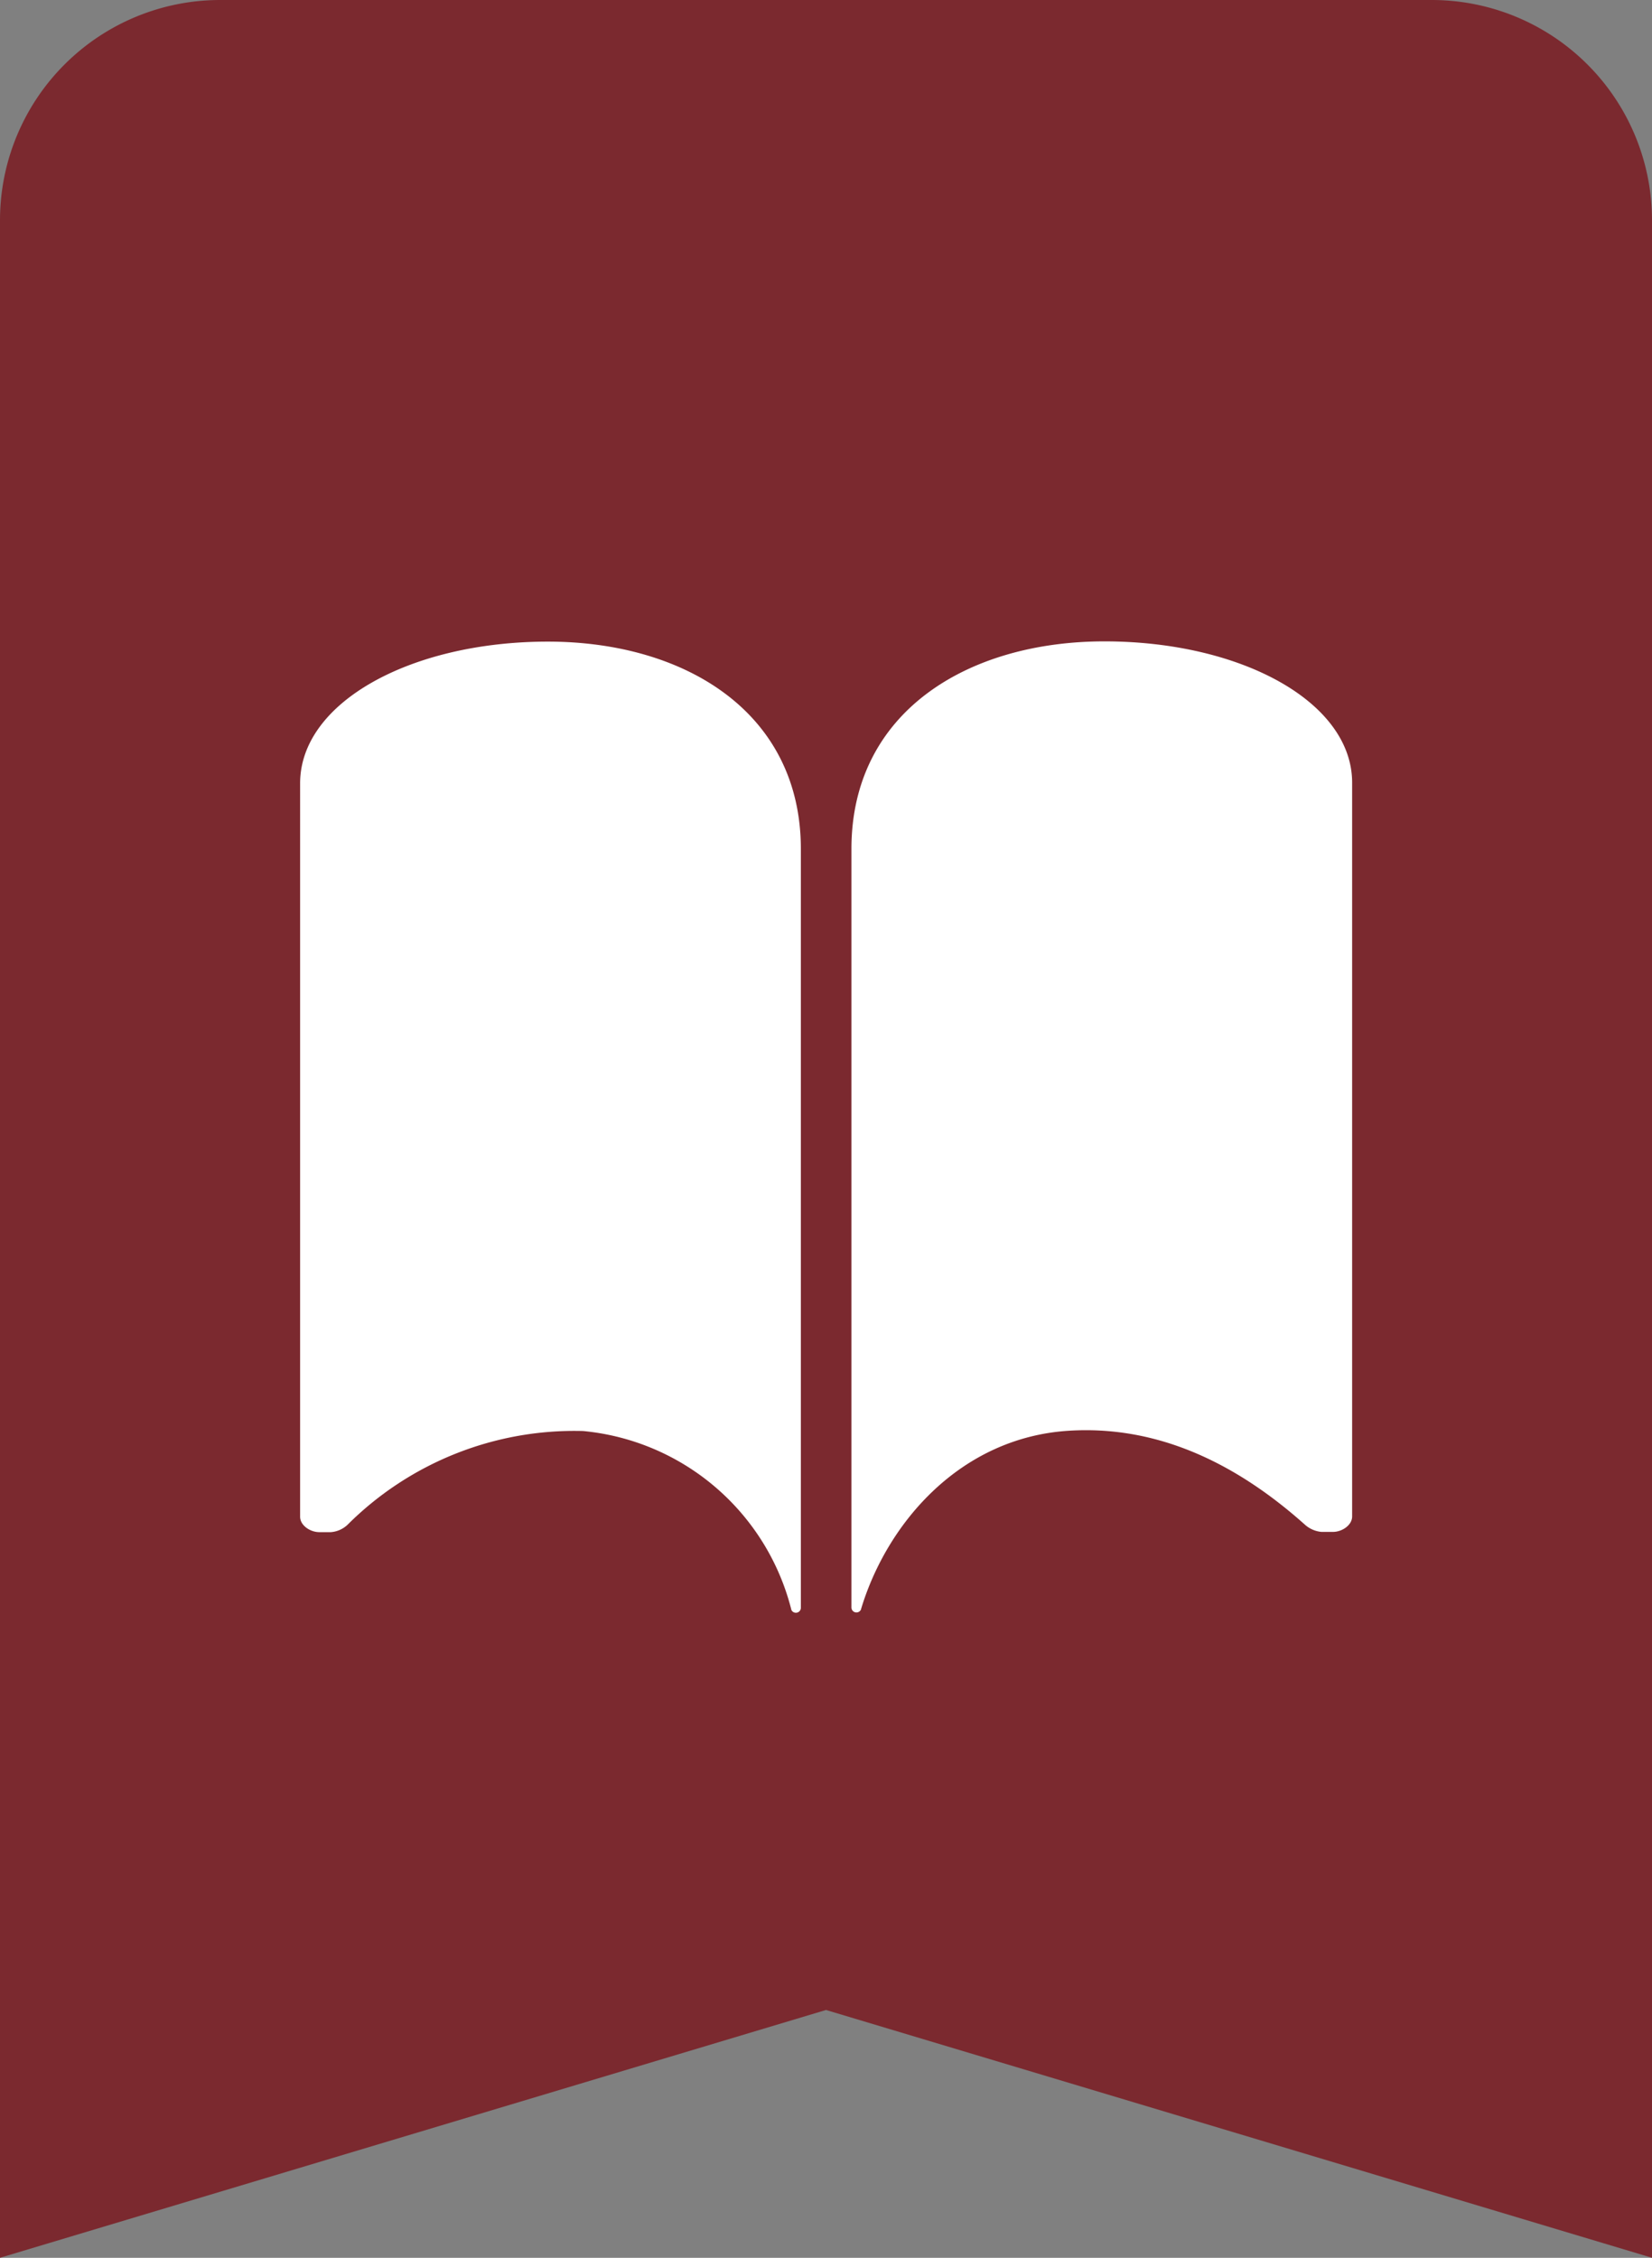 <svg xmlns="http://www.w3.org/2000/svg" width="60" height="82.001" viewBox="0 0 60 82.001">
  <rect x="0" y="0" width="60" height="82.001" fill="#808080" stroke="none"/>
  <g id="グループ_66817" data-name="グループ 66817" transform="translate(-226 -3835)">
    <path id="合体_26" data-name="合体 26" d="M30,73,0,82V8A8,8,0,0,1,8,0H52a8,8,0,0,1,8,8V82Z" transform="translate(226 3835)" fill="#7b292f"/>
    <g id="Icon_ionic-ios-book" data-name="Icon ionic-ios-book" transform="translate(236.902 3858.294)">
      <path id="パス_32227" data-name="パス 32227" d="M12.378,4.507c4.971,0,9.189,2.564,9.189,7.535v1.47h0V39.6a.181.181,0,0,1-.349.064v-.009a8.64,8.64,0,0,0-7.562-6.478A11.663,11.663,0,0,0,5.1,36.584a.99.99,0,0,1-.606.266H4.08c-.34,0-.7-.248-.7-.56V9.662C3.373,6.712,7.407,4.507,12.378,4.507Z" transform="translate(-3.382 -4.498)" fill="#fff"/>
      <path id="パス_32228" data-name="パス 32228" d="M27.892,4.5c-4.971,0-9.189,2.564-9.189,7.535V13.5h0V39.591a.181.181,0,0,0,.349.064v-.009c.946-3.142,3.62-6.239,7.562-6.478,3.023-.184,5.871,1.011,8.555,3.409a1.045,1.045,0,0,0,.606.266h.413c.34,0,.7-.248.7-.561V9.646C36.9,6.705,32.863,4.5,27.892,4.5Z" transform="translate(1.319 -4.5)" fill="#fff"/>
    </g>
  </g>
</svg>
